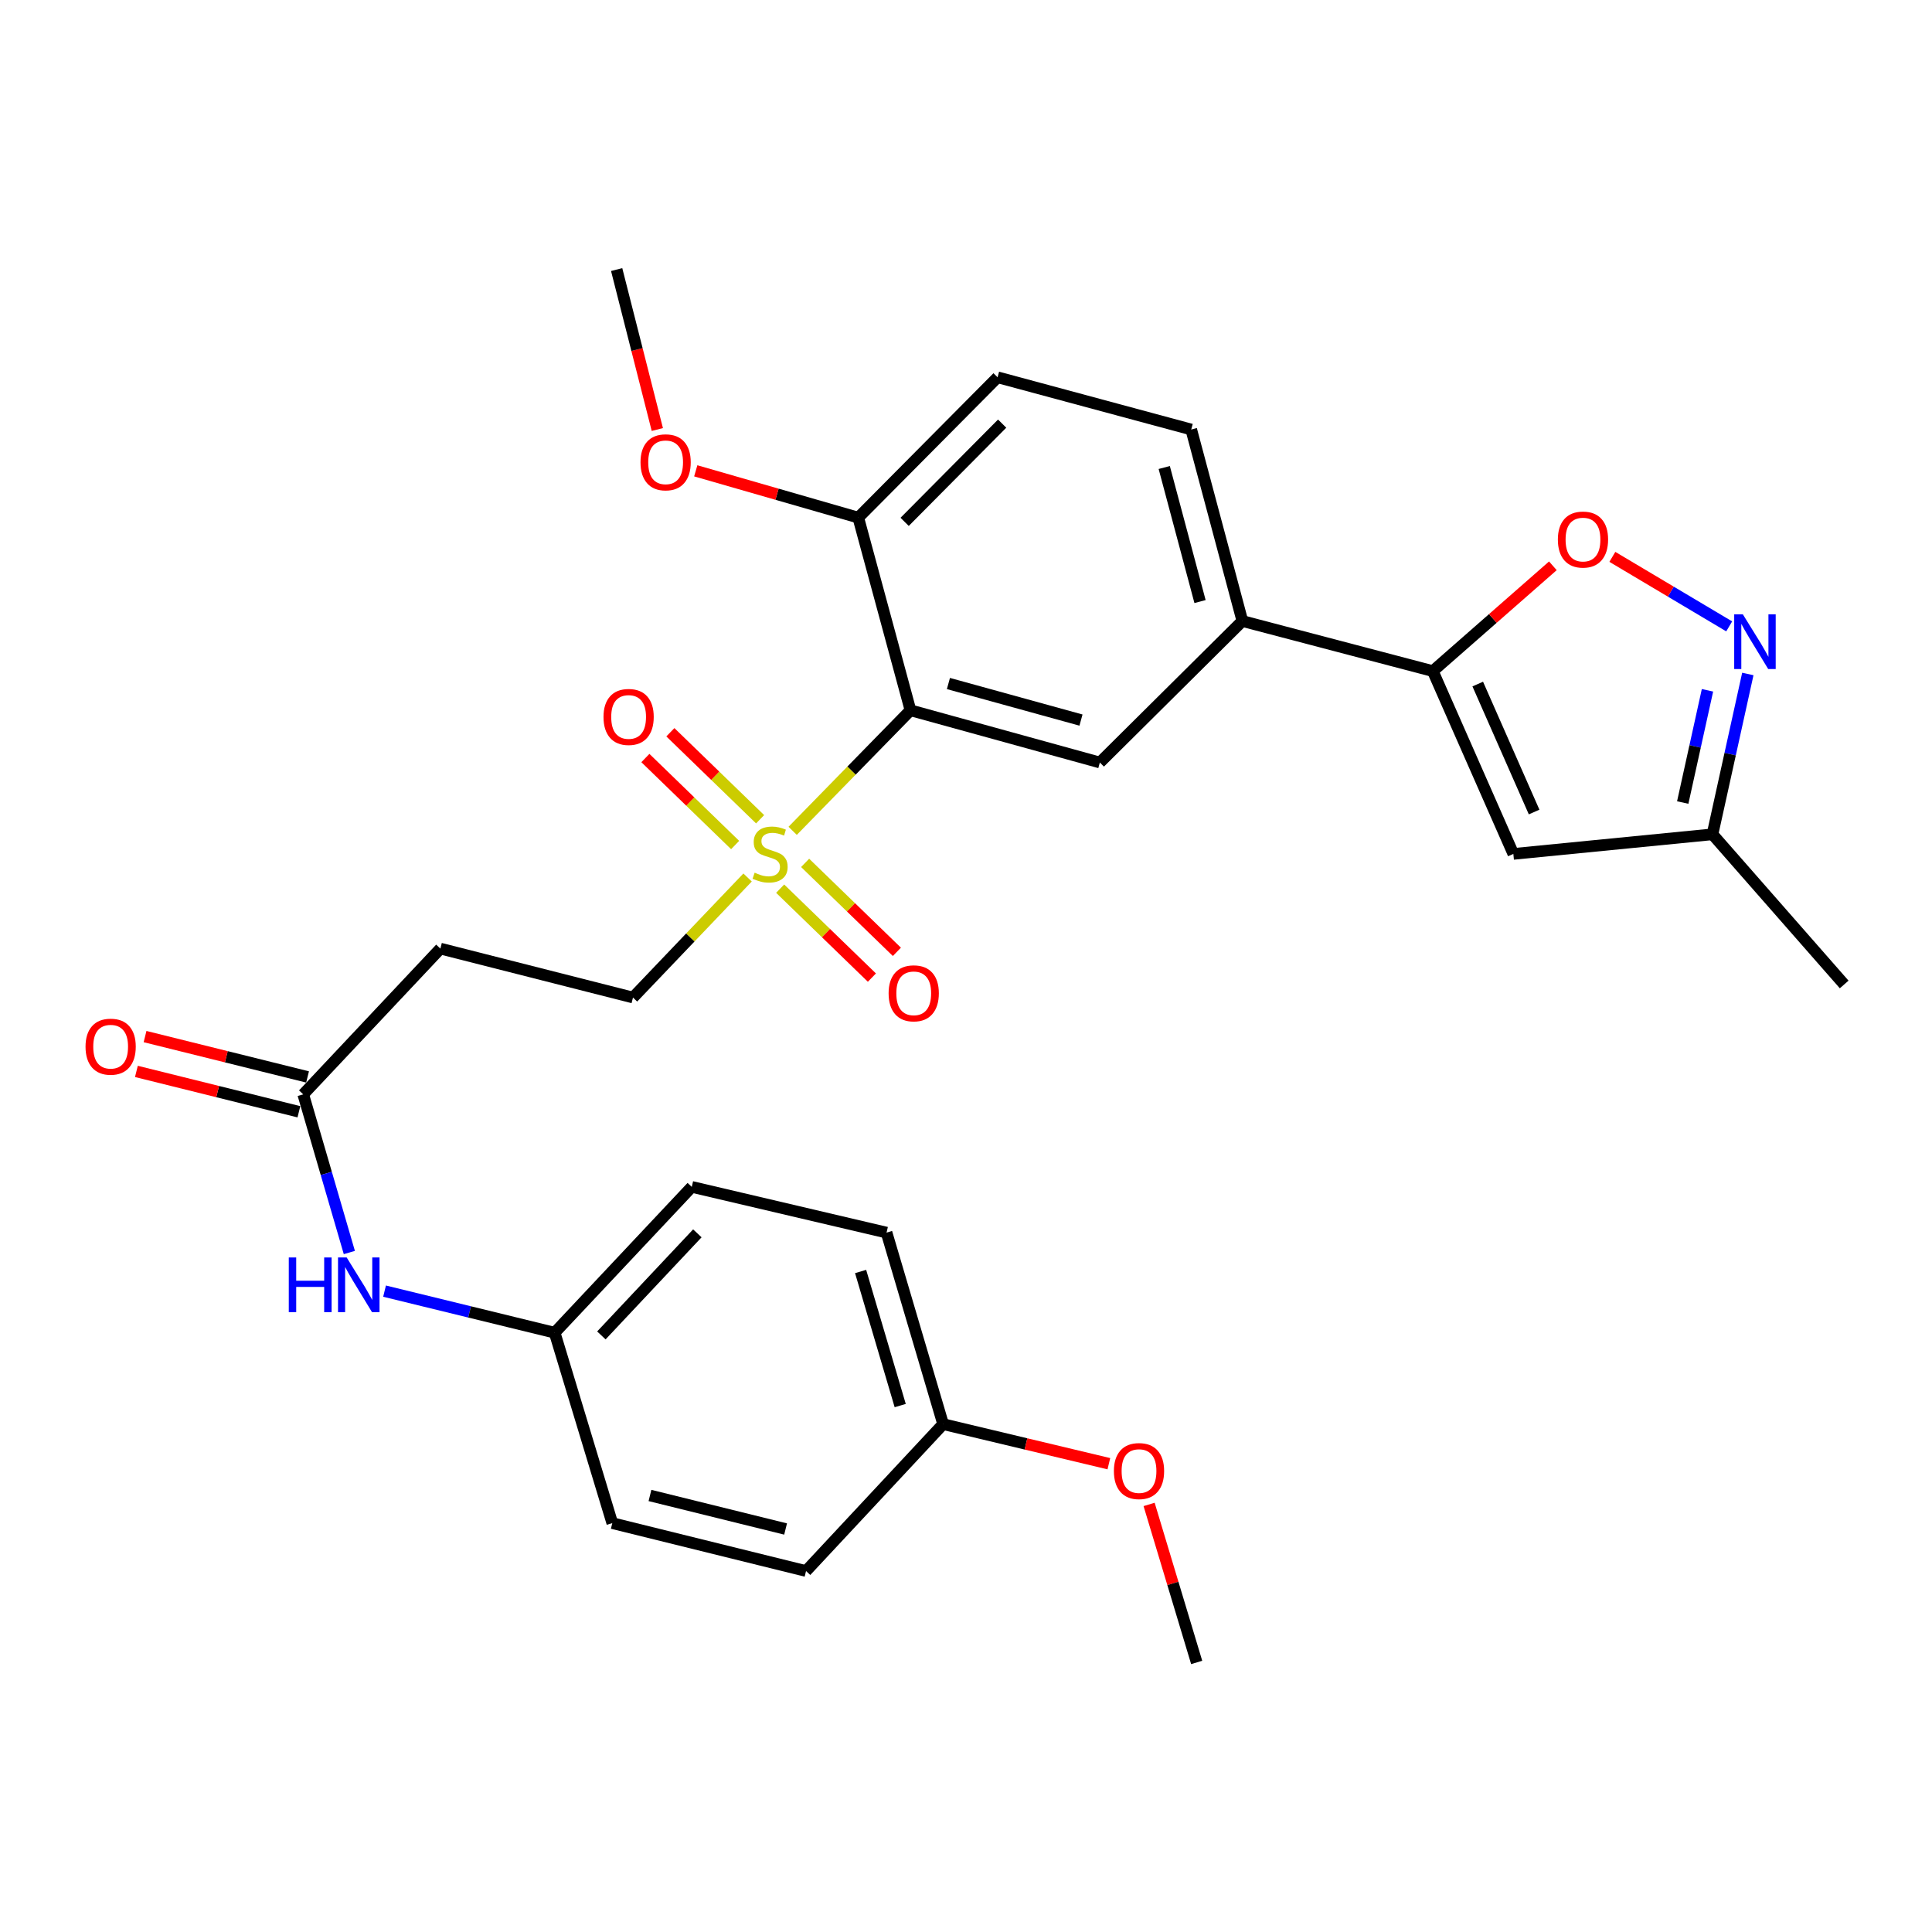 <?xml version='1.0' encoding='iso-8859-1'?>
<svg version='1.1' baseProfile='full'
              xmlns='http://www.w3.org/2000/svg'
                      xmlns:rdkit='http://www.rdkit.org/xml'
                      xmlns:xlink='http://www.w3.org/1999/xlink'
                  xml:space='preserve'
width='1000px' height='1000px' viewBox='0 0 1000 1000'>
<!-- END OF HEADER -->
<rect style='opacity:1.0;fill:#FFFFFF;stroke:none' width='1000' height='1000' x='0' y='0'> </rect>
<path class='bond-0' d='M 410.279,430.036 L 440.769,398.839' style='fill:none;fill-rule:evenodd;stroke:#CCCC00;stroke-width:6px;stroke-linecap:butt;stroke-linejoin:miter;stroke-opacity:1' />
<path class='bond-0' d='M 440.769,398.839 L 471.26,367.642' style='fill:none;fill-rule:evenodd;stroke:#000000;stroke-width:6px;stroke-linecap:butt;stroke-linejoin:miter;stroke-opacity:1' />
<path class='bond-9' d='M 386.95,454.189 L 357.291,485.258' style='fill:none;fill-rule:evenodd;stroke:#CCCC00;stroke-width:6px;stroke-linecap:butt;stroke-linejoin:miter;stroke-opacity:1' />
<path class='bond-9' d='M 357.291,485.258 L 327.632,516.328' style='fill:none;fill-rule:evenodd;stroke:#000000;stroke-width:6px;stroke-linecap:butt;stroke-linejoin:miter;stroke-opacity:1' />
<path class='bond-12' d='M 393.435,424.043 L 370.208,401.53' style='fill:none;fill-rule:evenodd;stroke:#CCCC00;stroke-width:6px;stroke-linecap:butt;stroke-linejoin:miter;stroke-opacity:1' />
<path class='bond-12' d='M 370.208,401.53 L 346.981,379.016' style='fill:none;fill-rule:evenodd;stroke:#FF0000;stroke-width:6px;stroke-linecap:butt;stroke-linejoin:miter;stroke-opacity:1' />
<path class='bond-12' d='M 380.505,437.383 L 357.278,414.87' style='fill:none;fill-rule:evenodd;stroke:#CCCC00;stroke-width:6px;stroke-linecap:butt;stroke-linejoin:miter;stroke-opacity:1' />
<path class='bond-12' d='M 357.278,414.87 L 334.051,392.356' style='fill:none;fill-rule:evenodd;stroke:#FF0000;stroke-width:6px;stroke-linecap:butt;stroke-linejoin:miter;stroke-opacity:1' />
<path class='bond-13' d='M 403.803,459.967 L 427.549,482.987' style='fill:none;fill-rule:evenodd;stroke:#CCCC00;stroke-width:6px;stroke-linecap:butt;stroke-linejoin:miter;stroke-opacity:1' />
<path class='bond-13' d='M 427.549,482.987 L 451.295,506.008' style='fill:none;fill-rule:evenodd;stroke:#FF0000;stroke-width:6px;stroke-linecap:butt;stroke-linejoin:miter;stroke-opacity:1' />
<path class='bond-13' d='M 416.734,446.628 L 440.48,469.649' style='fill:none;fill-rule:evenodd;stroke:#CCCC00;stroke-width:6px;stroke-linecap:butt;stroke-linejoin:miter;stroke-opacity:1' />
<path class='bond-13' d='M 440.48,469.649 L 464.226,492.669' style='fill:none;fill-rule:evenodd;stroke:#FF0000;stroke-width:6px;stroke-linecap:butt;stroke-linejoin:miter;stroke-opacity:1' />
<path class='bond-5' d='M 471.26,367.642 L 569.28,394.673' style='fill:none;fill-rule:evenodd;stroke:#000000;stroke-width:6px;stroke-linecap:butt;stroke-linejoin:miter;stroke-opacity:1' />
<path class='bond-5' d='M 490.902,353.787 L 559.516,372.709' style='fill:none;fill-rule:evenodd;stroke:#000000;stroke-width:6px;stroke-linecap:butt;stroke-linejoin:miter;stroke-opacity:1' />
<path class='bond-11' d='M 471.26,367.642 L 444.24,267.92' style='fill:none;fill-rule:evenodd;stroke:#000000;stroke-width:6px;stroke-linecap:butt;stroke-linejoin:miter;stroke-opacity:1' />
<path class='bond-1' d='M 741.621,347.361 L 643.055,321.445' style='fill:none;fill-rule:evenodd;stroke:#000000;stroke-width:6px;stroke-linecap:butt;stroke-linejoin:miter;stroke-opacity:1' />
<path class='bond-3' d='M 741.621,347.361 L 772.693,320.11' style='fill:none;fill-rule:evenodd;stroke:#000000;stroke-width:6px;stroke-linecap:butt;stroke-linejoin:miter;stroke-opacity:1' />
<path class='bond-3' d='M 772.693,320.11 L 803.765,292.859' style='fill:none;fill-rule:evenodd;stroke:#FF0000;stroke-width:6px;stroke-linecap:butt;stroke-linejoin:miter;stroke-opacity:1' />
<path class='bond-4' d='M 741.621,347.361 L 783.308,441.985' style='fill:none;fill-rule:evenodd;stroke:#000000;stroke-width:6px;stroke-linecap:butt;stroke-linejoin:miter;stroke-opacity:1' />
<path class='bond-4' d='M 764.876,354.065 L 794.056,420.302' style='fill:none;fill-rule:evenodd;stroke:#000000;stroke-width:6px;stroke-linecap:butt;stroke-linejoin:miter;stroke-opacity:1' />
<path class='bond-2' d='M 895.029,324.209 L 864.79,306.221' style='fill:none;fill-rule:evenodd;stroke:#0000FF;stroke-width:6px;stroke-linecap:butt;stroke-linejoin:miter;stroke-opacity:1' />
<path class='bond-2' d='M 864.79,306.221 L 834.551,288.233' style='fill:none;fill-rule:evenodd;stroke:#FF0000;stroke-width:6px;stroke-linecap:butt;stroke-linejoin:miter;stroke-opacity:1' />
<path class='bond-30' d='M 904.674,348.85 L 895.524,390.345' style='fill:none;fill-rule:evenodd;stroke:#0000FF;stroke-width:6px;stroke-linecap:butt;stroke-linejoin:miter;stroke-opacity:1' />
<path class='bond-30' d='M 895.524,390.345 L 886.375,431.839' style='fill:none;fill-rule:evenodd;stroke:#000000;stroke-width:6px;stroke-linecap:butt;stroke-linejoin:miter;stroke-opacity:1' />
<path class='bond-30' d='M 883.787,357.298 L 877.382,386.345' style='fill:none;fill-rule:evenodd;stroke:#0000FF;stroke-width:6px;stroke-linecap:butt;stroke-linejoin:miter;stroke-opacity:1' />
<path class='bond-30' d='M 877.382,386.345 L 870.977,415.391' style='fill:none;fill-rule:evenodd;stroke:#000000;stroke-width:6px;stroke-linecap:butt;stroke-linejoin:miter;stroke-opacity:1' />
<path class='bond-8' d='M 783.308,441.985 L 886.375,431.839' style='fill:none;fill-rule:evenodd;stroke:#000000;stroke-width:6px;stroke-linecap:butt;stroke-linejoin:miter;stroke-opacity:1' />
<path class='bond-6' d='M 569.28,394.673 L 643.055,321.445' style='fill:none;fill-rule:evenodd;stroke:#000000;stroke-width:6px;stroke-linecap:butt;stroke-linejoin:miter;stroke-opacity:1' />
<path class='bond-29' d='M 643.055,321.445 L 616.581,222.311' style='fill:none;fill-rule:evenodd;stroke:#000000;stroke-width:6px;stroke-linecap:butt;stroke-linejoin:miter;stroke-opacity:1' />
<path class='bond-29' d='M 621.135,311.368 L 602.603,241.974' style='fill:none;fill-rule:evenodd;stroke:#000000;stroke-width:6px;stroke-linecap:butt;stroke-linejoin:miter;stroke-opacity:1' />
<path class='bond-7' d='M 156.952,566.437 L 227.94,490.99' style='fill:none;fill-rule:evenodd;stroke:#000000;stroke-width:6px;stroke-linecap:butt;stroke-linejoin:miter;stroke-opacity:1' />
<path class='bond-14' d='M 156.952,566.437 L 168.885,607.367' style='fill:none;fill-rule:evenodd;stroke:#000000;stroke-width:6px;stroke-linecap:butt;stroke-linejoin:miter;stroke-opacity:1' />
<path class='bond-14' d='M 168.885,607.367 L 180.819,648.297' style='fill:none;fill-rule:evenodd;stroke:#0000FF;stroke-width:6px;stroke-linecap:butt;stroke-linejoin:miter;stroke-opacity:1' />
<path class='bond-16' d='M 159.191,557.422 L 117.134,546.975' style='fill:none;fill-rule:evenodd;stroke:#000000;stroke-width:6px;stroke-linecap:butt;stroke-linejoin:miter;stroke-opacity:1' />
<path class='bond-16' d='M 117.134,546.975 L 75.078,536.529' style='fill:none;fill-rule:evenodd;stroke:#FF0000;stroke-width:6px;stroke-linecap:butt;stroke-linejoin:miter;stroke-opacity:1' />
<path class='bond-16' d='M 154.713,575.452 L 112.656,565.005' style='fill:none;fill-rule:evenodd;stroke:#000000;stroke-width:6px;stroke-linecap:butt;stroke-linejoin:miter;stroke-opacity:1' />
<path class='bond-16' d='M 112.656,565.005 L 70.599,554.559' style='fill:none;fill-rule:evenodd;stroke:#FF0000;stroke-width:6px;stroke-linecap:butt;stroke-linejoin:miter;stroke-opacity:1' />
<path class='bond-26' d='M 886.375,431.839 L 954.545,509.557' style='fill:none;fill-rule:evenodd;stroke:#000000;stroke-width:6px;stroke-linecap:butt;stroke-linejoin:miter;stroke-opacity:1' />
<path class='bond-10' d='M 327.632,516.328 L 227.94,490.99' style='fill:none;fill-rule:evenodd;stroke:#000000;stroke-width:6px;stroke-linecap:butt;stroke-linejoin:miter;stroke-opacity:1' />
<path class='bond-17' d='M 444.24,267.92 L 516.343,195.28' style='fill:none;fill-rule:evenodd;stroke:#000000;stroke-width:6px;stroke-linecap:butt;stroke-linejoin:miter;stroke-opacity:1' />
<path class='bond-17' d='M 468.24,270.112 L 518.712,219.264' style='fill:none;fill-rule:evenodd;stroke:#000000;stroke-width:6px;stroke-linecap:butt;stroke-linejoin:miter;stroke-opacity:1' />
<path class='bond-20' d='M 444.24,267.92 L 402.181,255.808' style='fill:none;fill-rule:evenodd;stroke:#000000;stroke-width:6px;stroke-linecap:butt;stroke-linejoin:miter;stroke-opacity:1' />
<path class='bond-20' d='M 402.181,255.808 L 360.122,243.697' style='fill:none;fill-rule:evenodd;stroke:#FF0000;stroke-width:6px;stroke-linecap:butt;stroke-linejoin:miter;stroke-opacity:1' />
<path class='bond-18' d='M 199.046,668.287 L 243.068,679.046' style='fill:none;fill-rule:evenodd;stroke:#0000FF;stroke-width:6px;stroke-linecap:butt;stroke-linejoin:miter;stroke-opacity:1' />
<path class='bond-18' d='M 243.068,679.046 L 287.091,689.805' style='fill:none;fill-rule:evenodd;stroke:#000000;stroke-width:6px;stroke-linecap:butt;stroke-linejoin:miter;stroke-opacity:1' />
<path class='bond-15' d='M 616.581,222.311 L 516.343,195.28' style='fill:none;fill-rule:evenodd;stroke:#000000;stroke-width:6px;stroke-linecap:butt;stroke-linejoin:miter;stroke-opacity:1' />
<path class='bond-21' d='M 287.091,689.805 L 316.919,788.371' style='fill:none;fill-rule:evenodd;stroke:#000000;stroke-width:6px;stroke-linecap:butt;stroke-linejoin:miter;stroke-opacity:1' />
<path class='bond-22' d='M 287.091,689.805 L 358.058,614.327' style='fill:none;fill-rule:evenodd;stroke:#000000;stroke-width:6px;stroke-linecap:butt;stroke-linejoin:miter;stroke-opacity:1' />
<path class='bond-22' d='M 311.271,691.209 L 360.948,638.374' style='fill:none;fill-rule:evenodd;stroke:#000000;stroke-width:6px;stroke-linecap:butt;stroke-linejoin:miter;stroke-opacity:1' />
<path class='bond-19' d='M 488.156,737.127 L 458.875,637.993' style='fill:none;fill-rule:evenodd;stroke:#000000;stroke-width:6px;stroke-linecap:butt;stroke-linejoin:miter;stroke-opacity:1' />
<path class='bond-19' d='M 465.947,727.52 L 445.45,658.126' style='fill:none;fill-rule:evenodd;stroke:#000000;stroke-width:6px;stroke-linecap:butt;stroke-linejoin:miter;stroke-opacity:1' />
<path class='bond-25' d='M 488.156,737.127 L 531.05,747.37' style='fill:none;fill-rule:evenodd;stroke:#000000;stroke-width:6px;stroke-linecap:butt;stroke-linejoin:miter;stroke-opacity:1' />
<path class='bond-25' d='M 531.05,747.37 L 573.944,757.614' style='fill:none;fill-rule:evenodd;stroke:#FF0000;stroke-width:6px;stroke-linecap:butt;stroke-linejoin:miter;stroke-opacity:1' />
<path class='bond-31' d='M 488.156,737.127 L 417.209,813.163' style='fill:none;fill-rule:evenodd;stroke:#000000;stroke-width:6px;stroke-linecap:butt;stroke-linejoin:miter;stroke-opacity:1' />
<path class='bond-27' d='M 340.232,222.315 L 329.705,180.92' style='fill:none;fill-rule:evenodd;stroke:#FF0000;stroke-width:6px;stroke-linecap:butt;stroke-linejoin:miter;stroke-opacity:1' />
<path class='bond-27' d='M 329.705,180.92 L 319.179,139.525' style='fill:none;fill-rule:evenodd;stroke:#000000;stroke-width:6px;stroke-linecap:butt;stroke-linejoin:miter;stroke-opacity:1' />
<path class='bond-24' d='M 316.919,788.371 L 417.209,813.163' style='fill:none;fill-rule:evenodd;stroke:#000000;stroke-width:6px;stroke-linecap:butt;stroke-linejoin:miter;stroke-opacity:1' />
<path class='bond-24' d='M 336.42,774.055 L 406.623,791.409' style='fill:none;fill-rule:evenodd;stroke:#000000;stroke-width:6px;stroke-linecap:butt;stroke-linejoin:miter;stroke-opacity:1' />
<path class='bond-23' d='M 358.058,614.327 L 458.875,637.993' style='fill:none;fill-rule:evenodd;stroke:#000000;stroke-width:6px;stroke-linecap:butt;stroke-linejoin:miter;stroke-opacity:1' />
<path class='bond-28' d='M 594.774,778.689 L 607.086,819.582' style='fill:none;fill-rule:evenodd;stroke:#FF0000;stroke-width:6px;stroke-linecap:butt;stroke-linejoin:miter;stroke-opacity:1' />
<path class='bond-28' d='M 607.086,819.582 L 619.399,860.475' style='fill:none;fill-rule:evenodd;stroke:#000000;stroke-width:6px;stroke-linecap:butt;stroke-linejoin:miter;stroke-opacity:1' />
<path  class='atom-0' d='M 390.6 451.705
Q 390.92 451.825, 392.24 452.385
Q 393.56 452.945, 395 453.305
Q 396.48 453.625, 397.92 453.625
Q 400.6 453.625, 402.16 452.345
Q 403.72 451.025, 403.72 448.745
Q 403.72 447.185, 402.92 446.225
Q 402.16 445.265, 400.96 444.745
Q 399.76 444.225, 397.76 443.625
Q 395.24 442.865, 393.72 442.145
Q 392.24 441.425, 391.16 439.905
Q 390.12 438.385, 390.12 435.825
Q 390.12 432.265, 392.52 430.065
Q 394.96 427.865, 399.76 427.865
Q 403.04 427.865, 406.76 429.425
L 405.84 432.505
Q 402.44 431.105, 399.88 431.105
Q 397.12 431.105, 395.6 432.265
Q 394.08 433.385, 394.12 435.345
Q 394.12 436.865, 394.88 437.785
Q 395.68 438.705, 396.8 439.225
Q 397.96 439.745, 399.88 440.345
Q 402.44 441.145, 403.96 441.945
Q 405.48 442.745, 406.56 444.385
Q 407.68 445.985, 407.68 448.745
Q 407.68 452.665, 405.04 454.785
Q 402.44 456.865, 398.08 456.865
Q 395.56 456.865, 393.64 456.305
Q 391.76 455.785, 389.52 454.865
L 390.6 451.705
' fill='#CCCC00'/>
<path  class='atom-3' d='M 902.099 317.978
L 911.379 332.978
Q 912.299 334.458, 913.779 337.138
Q 915.259 339.818, 915.339 339.978
L 915.339 317.978
L 919.099 317.978
L 919.099 346.298
L 915.219 346.298
L 905.259 329.898
Q 904.099 327.978, 902.859 325.778
Q 901.659 323.578, 901.299 322.898
L 901.299 346.298
L 897.619 346.298
L 897.619 317.978
L 902.099 317.978
' fill='#0000FF'/>
<path  class='atom-4' d='M 806.349 279.27
Q 806.349 272.47, 809.709 268.67
Q 813.069 264.87, 819.349 264.87
Q 825.629 264.87, 828.989 268.67
Q 832.349 272.47, 832.349 279.27
Q 832.349 286.15, 828.949 290.07
Q 825.549 293.95, 819.349 293.95
Q 813.109 293.95, 809.709 290.07
Q 806.349 286.19, 806.349 279.27
M 819.349 290.75
Q 823.669 290.75, 825.989 287.87
Q 828.349 284.95, 828.349 279.27
Q 828.349 273.71, 825.989 270.91
Q 823.669 268.07, 819.349 268.07
Q 815.029 268.07, 812.669 270.87
Q 810.349 273.67, 810.349 279.27
Q 810.349 284.99, 812.669 287.87
Q 815.029 290.75, 819.349 290.75
' fill='#FF0000'/>
<path  class='atom-13' d='M 312.372 371.087
Q 312.372 364.287, 315.732 360.487
Q 319.092 356.687, 325.372 356.687
Q 331.652 356.687, 335.012 360.487
Q 338.372 364.287, 338.372 371.087
Q 338.372 377.967, 334.972 381.887
Q 331.572 385.767, 325.372 385.767
Q 319.132 385.767, 315.732 381.887
Q 312.372 378.007, 312.372 371.087
M 325.372 382.567
Q 329.692 382.567, 332.012 379.687
Q 334.372 376.767, 334.372 371.087
Q 334.372 365.527, 332.012 362.727
Q 329.692 359.887, 325.372 359.887
Q 321.052 359.887, 318.692 362.687
Q 316.372 365.487, 316.372 371.087
Q 316.372 376.807, 318.692 379.687
Q 321.052 382.567, 325.372 382.567
' fill='#FF0000'/>
<path  class='atom-14' d='M 459.943 514.137
Q 459.943 507.337, 463.303 503.537
Q 466.663 499.737, 472.943 499.737
Q 479.223 499.737, 482.583 503.537
Q 485.943 507.337, 485.943 514.137
Q 485.943 521.017, 482.543 524.937
Q 479.143 528.817, 472.943 528.817
Q 466.703 528.817, 463.303 524.937
Q 459.943 521.057, 459.943 514.137
M 472.943 525.617
Q 477.263 525.617, 479.583 522.737
Q 481.943 519.817, 481.943 514.137
Q 481.943 508.577, 479.583 505.777
Q 477.263 502.937, 472.943 502.937
Q 468.623 502.937, 466.263 505.737
Q 463.943 508.537, 463.943 514.137
Q 463.943 519.857, 466.263 522.737
Q 468.623 525.617, 472.943 525.617
' fill='#FF0000'/>
<path  class='atom-15' d='M 149.476 650.864
L 153.316 650.864
L 153.316 662.904
L 167.796 662.904
L 167.796 650.864
L 171.636 650.864
L 171.636 679.184
L 167.796 679.184
L 167.796 666.104
L 153.316 666.104
L 153.316 679.184
L 149.476 679.184
L 149.476 650.864
' fill='#0000FF'/>
<path  class='atom-15' d='M 179.436 650.864
L 188.716 665.864
Q 189.636 667.344, 191.116 670.024
Q 192.596 672.704, 192.676 672.864
L 192.676 650.864
L 196.436 650.864
L 196.436 679.184
L 192.556 679.184
L 182.596 662.784
Q 181.436 660.864, 180.196 658.664
Q 178.996 656.464, 178.636 655.784
L 178.636 679.184
L 174.956 679.184
L 174.956 650.864
L 179.436 650.864
' fill='#0000FF'/>
<path  class='atom-17' d='M 44.271 541.757
Q 44.271 534.957, 47.631 531.157
Q 50.991 527.357, 57.271 527.357
Q 63.551 527.357, 66.911 531.157
Q 70.271 534.957, 70.271 541.757
Q 70.271 548.637, 66.871 552.557
Q 63.471 556.437, 57.271 556.437
Q 51.031 556.437, 47.631 552.557
Q 44.271 548.677, 44.271 541.757
M 57.271 553.237
Q 61.591 553.237, 63.911 550.357
Q 66.271 547.437, 66.271 541.757
Q 66.271 536.197, 63.911 533.397
Q 61.591 530.557, 57.271 530.557
Q 52.951 530.557, 50.591 533.357
Q 48.271 536.157, 48.271 541.757
Q 48.271 547.477, 50.591 550.357
Q 52.951 553.237, 57.271 553.237
' fill='#FF0000'/>
<path  class='atom-21' d='M 331.527 239.287
Q 331.527 232.487, 334.887 228.687
Q 338.247 224.887, 344.527 224.887
Q 350.807 224.887, 354.167 228.687
Q 357.527 232.487, 357.527 239.287
Q 357.527 246.167, 354.127 250.087
Q 350.727 253.967, 344.527 253.967
Q 338.287 253.967, 334.887 250.087
Q 331.527 246.207, 331.527 239.287
M 344.527 250.767
Q 348.847 250.767, 351.167 247.887
Q 353.527 244.967, 353.527 239.287
Q 353.527 233.727, 351.167 230.927
Q 348.847 228.087, 344.527 228.087
Q 340.207 228.087, 337.847 230.887
Q 335.527 233.687, 335.527 239.287
Q 335.527 245.007, 337.847 247.887
Q 340.207 250.767, 344.527 250.767
' fill='#FF0000'/>
<path  class='atom-26' d='M 576.55 761.42
Q 576.55 754.62, 579.91 750.82
Q 583.27 747.02, 589.55 747.02
Q 595.83 747.02, 599.19 750.82
Q 602.55 754.62, 602.55 761.42
Q 602.55 768.3, 599.15 772.22
Q 595.75 776.1, 589.55 776.1
Q 583.31 776.1, 579.91 772.22
Q 576.55 768.34, 576.55 761.42
M 589.55 772.9
Q 593.87 772.9, 596.19 770.02
Q 598.55 767.1, 598.55 761.42
Q 598.55 755.86, 596.19 753.06
Q 593.87 750.22, 589.55 750.22
Q 585.23 750.22, 582.87 753.02
Q 580.55 755.82, 580.55 761.42
Q 580.55 767.14, 582.87 770.02
Q 585.23 772.9, 589.55 772.9
' fill='#FF0000'/>
</svg>
